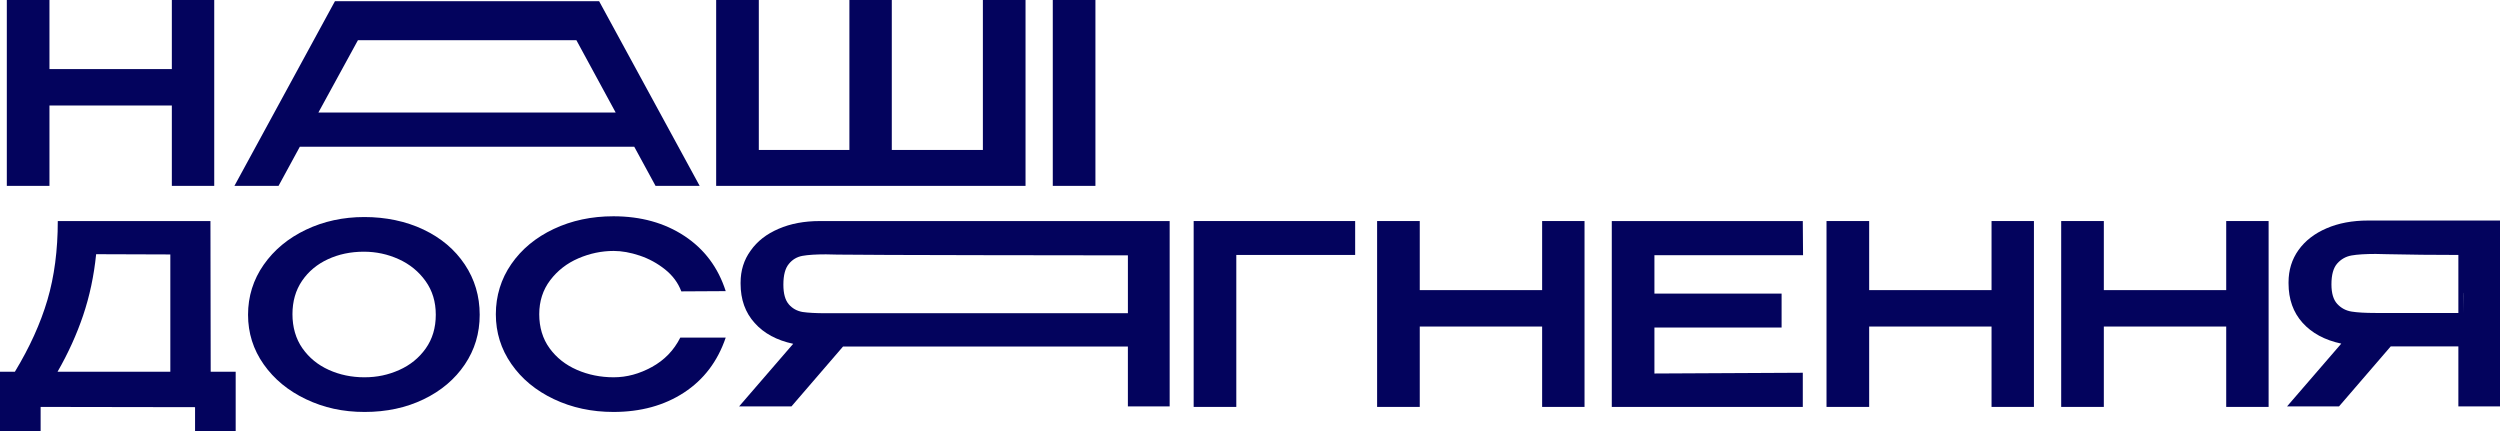 <svg width="580" height="100" viewBox="0 0 580 100" fill="none" xmlns="http://www.w3.org/2000/svg">
  <g clip-path="url(#clip0_84_5828)">
    <path d="M171.469 94.289L184.02 79.761C180.206 78.948 177.229 77.34 175.087 74.936C172.906 72.535 171.817 69.493 171.817 65.813V65.58C171.817 62.751 172.596 60.271 174.153 58.141C175.672 55.971 177.832 54.286 180.634 53.086C183.397 51.885 186.59 51.285 190.208 51.285H271.362V94.292H261.67V80.402H195.579L183.611 94.292H171.466L171.469 94.289ZM183.028 70.635C183.845 71.565 184.895 72.148 186.18 72.378C187.465 72.57 189.274 72.669 191.61 72.669H261.673V59.243C255.757 59.243 199.551 59.184 194.297 59.068C193.557 59.03 192.661 59.01 191.61 59.01C189.274 59.01 187.465 59.126 186.18 59.356C184.895 59.589 183.845 60.21 183.028 61.215C182.17 62.223 181.743 63.832 181.743 66.037C181.743 68.13 182.17 69.659 183.028 70.63V70.635Z" fill="#03035D"/>
    <path d="M77.705 0.285L54.385 43.123H64.621L69.565 34.035H147.142L152.086 43.123H162.322L138.999 0.285H77.705ZM73.868 26.104L83.039 9.329H133.724L142.836 26.104H73.865H73.868Z" fill="#03035D"/>
    <path d="M11.474 16.026H39.867V0H49.702V43.123H39.867V24.476H11.474V43.123H1.581V0H11.474V16.026Z" fill="#03035D"/>
    <path d="M206.895 34.79H228.029V0H237.923V43.123H166.15V0H176.044V34.79H197.06V0H206.895V34.79Z" fill="#03035D"/>
    <path d="M254.139 43.123H244.245V0H254.139V43.123Z" fill="#03035D"/>
    <path d="M48.882 86.246H54.678V99.999H45.253V94.463L9.425 94.405V99.999H0V86.246H3.454C6.887 80.576 9.405 75.02 11.006 69.58C12.607 64.14 13.406 58.041 13.406 51.281H48.824L48.882 86.246ZM22.304 58.974C21.798 63.985 20.791 68.714 19.29 73.163C17.788 77.613 15.806 81.972 13.348 86.246H39.516V59.032L22.304 58.974Z" fill="#03035D"/>
    <path d="M98.262 53.265C102.34 55.209 105.53 57.907 107.834 61.365C110.138 64.824 111.288 68.708 111.288 73.021C111.288 77.333 110.138 81.141 107.834 84.559C105.53 87.977 102.352 90.669 98.292 92.63C94.232 94.591 89.665 95.573 84.593 95.573C79.52 95.573 75.147 94.591 71.011 92.63C66.875 90.669 63.597 87.968 61.176 84.53C58.755 81.092 57.547 77.254 57.547 73.021C57.547 68.787 58.755 64.882 61.176 61.424C63.597 57.965 66.864 55.255 70.982 53.294C75.1 51.334 79.617 50.352 84.534 50.352C89.452 50.352 94.185 51.322 98.262 53.265ZM92.613 85.841C95.151 84.713 97.2 83.053 98.76 80.859C100.32 78.665 101.102 76.051 101.102 73.021C101.102 69.99 100.311 67.426 98.731 65.212C97.15 62.997 95.081 61.307 92.525 60.142C89.97 58.976 87.265 58.394 84.417 58.394C81.373 58.394 78.592 58.976 76.075 60.142C73.558 61.307 71.558 62.977 70.075 65.153C68.591 67.33 67.85 69.912 67.85 72.904C67.85 75.896 68.62 78.606 70.162 80.8C71.705 82.994 73.742 84.667 76.28 85.812C78.818 86.957 81.569 87.531 84.534 87.531C87.499 87.531 90.075 86.969 92.613 85.841Z" fill="#03035D"/>
    <path d="M118.635 61.248C121.035 57.789 124.314 55.08 128.47 53.119C132.626 51.158 137.243 50.176 142.315 50.176C148.676 50.176 154.17 51.7 158.795 54.75C163.419 57.801 166.61 62.064 168.366 67.542L158.063 67.6C157.322 65.619 156.064 63.92 154.287 62.501C152.51 61.082 150.549 60.016 148.403 59.296C146.258 58.579 144.247 58.218 142.374 58.218C139.564 58.218 136.833 58.792 134.178 59.937C131.523 61.082 129.348 62.772 127.65 65.007C125.953 67.242 125.104 69.873 125.104 72.903C125.104 75.933 125.903 78.605 127.504 80.799C129.102 82.993 131.221 84.666 133.856 85.811C136.49 86.956 139.33 87.53 142.374 87.53C145.418 87.53 148.336 86.735 151.243 85.141C154.149 83.547 156.345 81.274 157.829 78.323H168.366C166.493 83.838 163.264 88.092 158.678 91.085C154.091 94.077 148.638 95.572 142.315 95.572C137.281 95.572 132.676 94.581 128.499 92.6C124.322 90.619 121.035 87.9 118.635 84.442C116.235 80.983 115.035 77.137 115.035 72.903C115.035 68.669 116.235 64.707 118.635 61.248Z" fill="#03035D"/>
    <path d="M314.396 51.281V59.148H286.823V94.405H276.929V51.281H314.396Z" fill="#03035D"/>
    <path d="M329.383 67.307H357.775V51.281H367.61V94.405H357.775V75.757H329.383V94.405H319.489V51.281H329.383V67.307Z" fill="#03035D"/>
    <path d="M413.331 75.99H383.826V86.654L418.249 86.479V94.405H373.933V51.281H418.249L418.308 59.207H383.826V68.123H413.331V75.99Z" fill="#03035D"/>
    <path d="M433.646 67.307H462.038V51.281H471.873V94.405H462.038V75.757H433.646V94.405H423.752V51.281H433.646V67.307Z" fill="#03035D"/>
    <path d="M488.089 67.307H516.482V51.281H526.317V94.405H516.482V75.757H488.089V94.405H478.196V51.281H488.089V67.307Z" fill="#03035D"/>
    <path d="M580 94.288H570.341V80.36H554.651L542.65 94.288H530.591L543.177 79.719C539.351 78.903 536.357 77.292 534.191 74.882C532.025 72.472 530.942 69.425 530.942 65.733V65.5C530.942 62.665 531.712 60.168 533.254 58.011C534.797 55.855 536.963 54.174 539.753 52.971C542.542 51.767 545.753 51.164 549.383 51.164H580V94.288ZM542.241 70.511C543.139 71.482 544.251 72.076 545.577 72.289C546.903 72.501 548.759 72.609 551.139 72.609H570.341V59.148C564.565 59.148 559.042 59.09 553.773 58.973C553.033 58.935 552.155 58.915 551.139 58.915C548.759 58.915 546.903 59.031 545.577 59.264C544.251 59.497 543.139 60.118 542.241 61.129C541.342 62.14 540.894 63.752 540.894 65.966C540.894 68.026 541.342 69.541 542.241 70.511ZM571.453 68.006V72.609C571.491 69.034 571.491 67.501 571.453 68.006Z" fill="#03035D"/>
  </g>
  <defs>
    <clipPath id="clip0_84_5828">
      <rect width="580" height="100" fill="white"/>
    </clipPath>
  </defs>
</svg>
